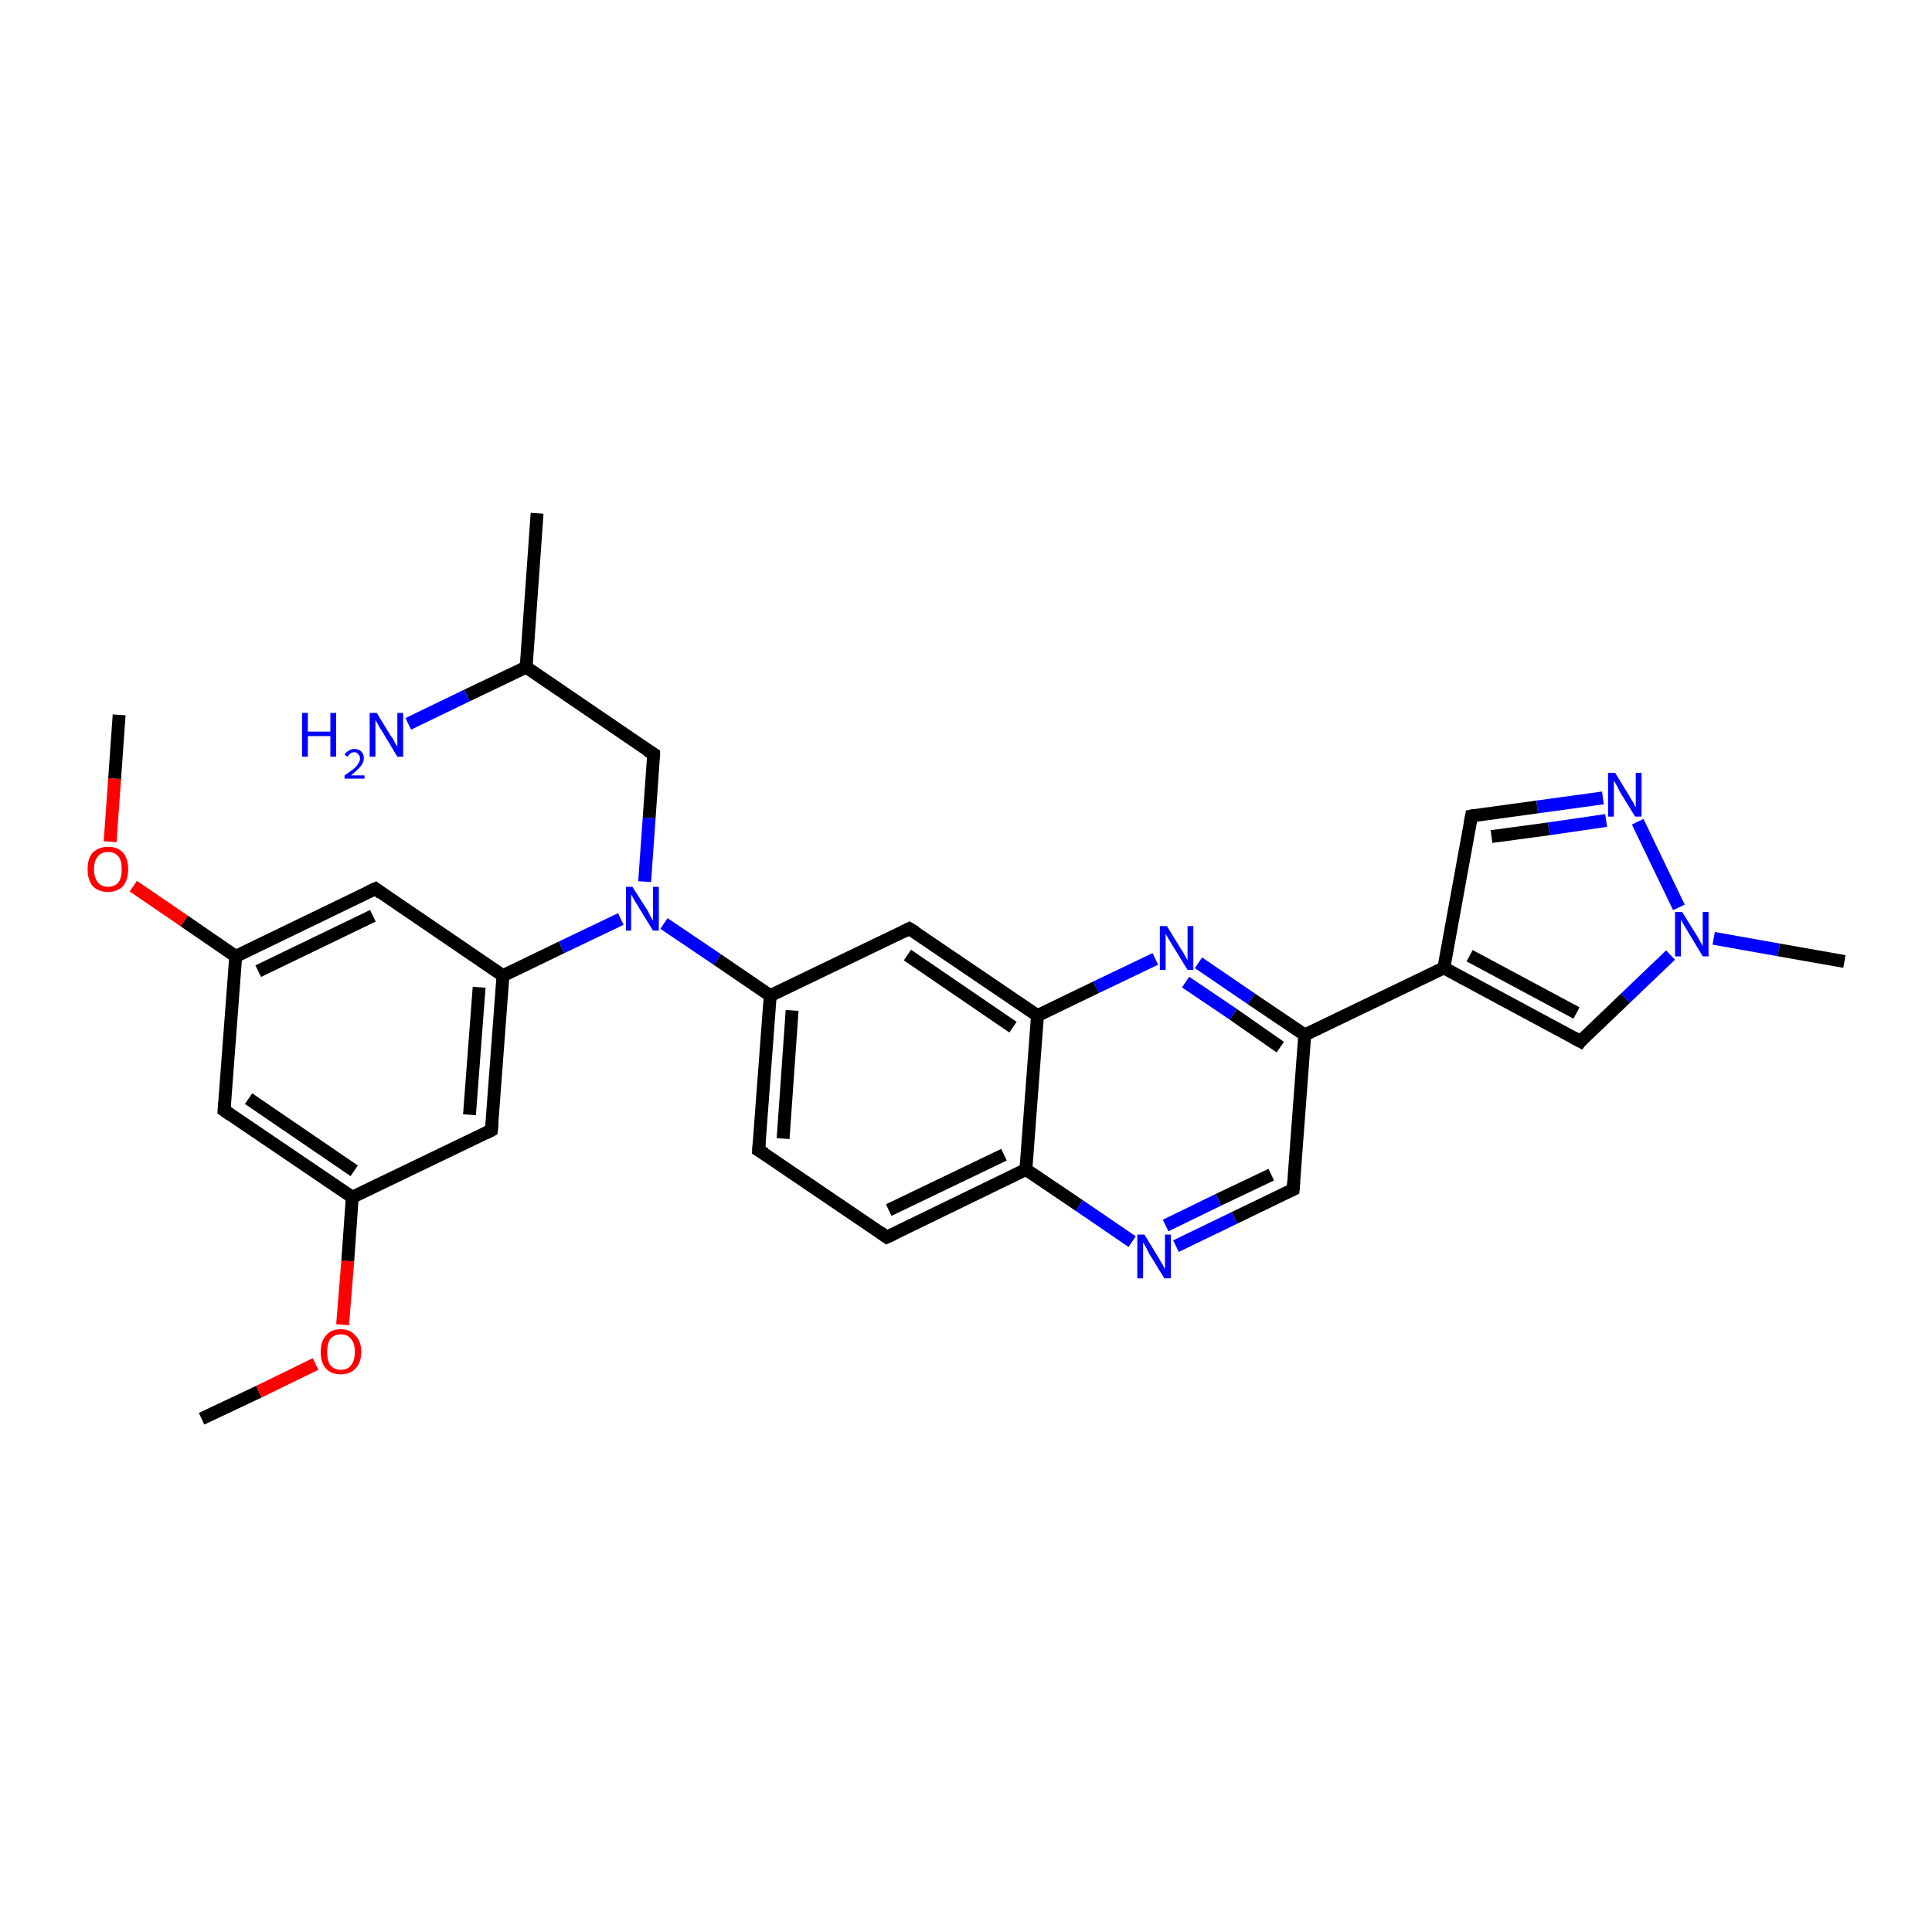 <?xml version='1.0' encoding='iso-8859-1'?>
<svg version='1.1' baseProfile='full'
              xmlns='http://www.w3.org/2000/svg'
                      xmlns:rdkit='http://www.rdkit.org/xml'
                      xmlns:xlink='http://www.w3.org/1999/xlink'
                  xml:space='preserve'
width='300px' height='300px' viewBox='0 0 300 300'>
<!-- END OF HEADER -->
<rect style='opacity:1.0;fill:#FFFFFF;stroke:none' width='300.0' height='300.0' x='0.0' y='0.0'> </rect>
<path class='bond-0 atom-0 atom-1' d='M 31.3,220.3 L 40.2,216.1' style='fill:none;fill-rule:evenodd;stroke:#000000;stroke-width:2.0px;stroke-linecap:butt;stroke-linejoin:miter;stroke-opacity:1' />
<path class='bond-0 atom-0 atom-1' d='M 40.2,216.1 L 49.0,211.8' style='fill:none;fill-rule:evenodd;stroke:#FF0000;stroke-width:2.0px;stroke-linecap:butt;stroke-linejoin:miter;stroke-opacity:1' />
<path class='bond-1 atom-1 atom-2' d='M 53.2,205.7 L 54.0,195.8' style='fill:none;fill-rule:evenodd;stroke:#FF0000;stroke-width:2.0px;stroke-linecap:butt;stroke-linejoin:miter;stroke-opacity:1' />
<path class='bond-1 atom-1 atom-2' d='M 54.0,195.8 L 54.7,185.9' style='fill:none;fill-rule:evenodd;stroke:#000000;stroke-width:2.0px;stroke-linecap:butt;stroke-linejoin:miter;stroke-opacity:1' />
<path class='bond-2 atom-2 atom-3' d='M 54.7,185.9 L 34.8,172.4' style='fill:none;fill-rule:evenodd;stroke:#000000;stroke-width:2.0px;stroke-linecap:butt;stroke-linejoin:miter;stroke-opacity:1' />
<path class='bond-2 atom-2 atom-3' d='M 55.0,181.8 L 38.6,170.6' style='fill:none;fill-rule:evenodd;stroke:#000000;stroke-width:2.0px;stroke-linecap:butt;stroke-linejoin:miter;stroke-opacity:1' />
<path class='bond-3 atom-3 atom-4' d='M 34.8,172.4 L 36.6,148.5' style='fill:none;fill-rule:evenodd;stroke:#000000;stroke-width:2.0px;stroke-linecap:butt;stroke-linejoin:miter;stroke-opacity:1' />
<path class='bond-4 atom-4 atom-5' d='M 36.6,148.5 L 28.6,143.0' style='fill:none;fill-rule:evenodd;stroke:#000000;stroke-width:2.0px;stroke-linecap:butt;stroke-linejoin:miter;stroke-opacity:1' />
<path class='bond-4 atom-4 atom-5' d='M 28.6,143.0 L 20.7,137.6' style='fill:none;fill-rule:evenodd;stroke:#FF0000;stroke-width:2.0px;stroke-linecap:butt;stroke-linejoin:miter;stroke-opacity:1' />
<path class='bond-5 atom-5 atom-6' d='M 17.1,130.7 L 17.8,120.9' style='fill:none;fill-rule:evenodd;stroke:#FF0000;stroke-width:2.0px;stroke-linecap:butt;stroke-linejoin:miter;stroke-opacity:1' />
<path class='bond-5 atom-5 atom-6' d='M 17.8,120.9 L 18.5,111.0' style='fill:none;fill-rule:evenodd;stroke:#000000;stroke-width:2.0px;stroke-linecap:butt;stroke-linejoin:miter;stroke-opacity:1' />
<path class='bond-6 atom-4 atom-7' d='M 36.6,148.5 L 58.3,138.0' style='fill:none;fill-rule:evenodd;stroke:#000000;stroke-width:2.0px;stroke-linecap:butt;stroke-linejoin:miter;stroke-opacity:1' />
<path class='bond-6 atom-4 atom-7' d='M 40.1,150.8 L 57.9,142.2' style='fill:none;fill-rule:evenodd;stroke:#000000;stroke-width:2.0px;stroke-linecap:butt;stroke-linejoin:miter;stroke-opacity:1' />
<path class='bond-7 atom-7 atom-8' d='M 58.3,138.0 L 78.1,151.5' style='fill:none;fill-rule:evenodd;stroke:#000000;stroke-width:2.0px;stroke-linecap:butt;stroke-linejoin:miter;stroke-opacity:1' />
<path class='bond-8 atom-8 atom-9' d='M 78.1,151.5 L 87.2,147.1' style='fill:none;fill-rule:evenodd;stroke:#000000;stroke-width:2.0px;stroke-linecap:butt;stroke-linejoin:miter;stroke-opacity:1' />
<path class='bond-8 atom-8 atom-9' d='M 87.2,147.1 L 96.4,142.7' style='fill:none;fill-rule:evenodd;stroke:#0000FF;stroke-width:2.0px;stroke-linecap:butt;stroke-linejoin:miter;stroke-opacity:1' />
<path class='bond-9 atom-9 atom-10' d='M 100.1,136.9 L 100.8,127.0' style='fill:none;fill-rule:evenodd;stroke:#0000FF;stroke-width:2.0px;stroke-linecap:butt;stroke-linejoin:miter;stroke-opacity:1' />
<path class='bond-9 atom-9 atom-10' d='M 100.8,127.0 L 101.5,117.1' style='fill:none;fill-rule:evenodd;stroke:#000000;stroke-width:2.0px;stroke-linecap:butt;stroke-linejoin:miter;stroke-opacity:1' />
<path class='bond-10 atom-10 atom-11' d='M 101.5,117.1 L 81.7,103.6' style='fill:none;fill-rule:evenodd;stroke:#000000;stroke-width:2.0px;stroke-linecap:butt;stroke-linejoin:miter;stroke-opacity:1' />
<path class='bond-11 atom-11 atom-12' d='M 81.7,103.6 L 83.4,79.7' style='fill:none;fill-rule:evenodd;stroke:#000000;stroke-width:2.0px;stroke-linecap:butt;stroke-linejoin:miter;stroke-opacity:1' />
<path class='bond-12 atom-11 atom-13' d='M 81.7,103.6 L 72.5,108.0' style='fill:none;fill-rule:evenodd;stroke:#000000;stroke-width:2.0px;stroke-linecap:butt;stroke-linejoin:miter;stroke-opacity:1' />
<path class='bond-12 atom-11 atom-13' d='M 72.5,108.0 L 63.4,112.4' style='fill:none;fill-rule:evenodd;stroke:#0000FF;stroke-width:2.0px;stroke-linecap:butt;stroke-linejoin:miter;stroke-opacity:1' />
<path class='bond-13 atom-9 atom-14' d='M 103.1,143.4 L 111.4,149.0' style='fill:none;fill-rule:evenodd;stroke:#0000FF;stroke-width:2.0px;stroke-linecap:butt;stroke-linejoin:miter;stroke-opacity:1' />
<path class='bond-13 atom-9 atom-14' d='M 111.4,149.0 L 119.6,154.6' style='fill:none;fill-rule:evenodd;stroke:#000000;stroke-width:2.0px;stroke-linecap:butt;stroke-linejoin:miter;stroke-opacity:1' />
<path class='bond-14 atom-14 atom-15' d='M 119.6,154.6 L 117.8,178.6' style='fill:none;fill-rule:evenodd;stroke:#000000;stroke-width:2.0px;stroke-linecap:butt;stroke-linejoin:miter;stroke-opacity:1' />
<path class='bond-14 atom-14 atom-15' d='M 123.0,156.9 L 121.6,176.8' style='fill:none;fill-rule:evenodd;stroke:#000000;stroke-width:2.0px;stroke-linecap:butt;stroke-linejoin:miter;stroke-opacity:1' />
<path class='bond-15 atom-15 atom-16' d='M 117.8,178.6 L 137.7,192.1' style='fill:none;fill-rule:evenodd;stroke:#000000;stroke-width:2.0px;stroke-linecap:butt;stroke-linejoin:miter;stroke-opacity:1' />
<path class='bond-16 atom-16 atom-17' d='M 137.7,192.1 L 159.3,181.6' style='fill:none;fill-rule:evenodd;stroke:#000000;stroke-width:2.0px;stroke-linecap:butt;stroke-linejoin:miter;stroke-opacity:1' />
<path class='bond-16 atom-16 atom-17' d='M 138.0,187.9 L 155.9,179.3' style='fill:none;fill-rule:evenodd;stroke:#000000;stroke-width:2.0px;stroke-linecap:butt;stroke-linejoin:miter;stroke-opacity:1' />
<path class='bond-17 atom-17 atom-18' d='M 159.3,181.6 L 167.6,187.2' style='fill:none;fill-rule:evenodd;stroke:#000000;stroke-width:2.0px;stroke-linecap:butt;stroke-linejoin:miter;stroke-opacity:1' />
<path class='bond-17 atom-17 atom-18' d='M 167.6,187.2 L 175.8,192.8' style='fill:none;fill-rule:evenodd;stroke:#0000FF;stroke-width:2.0px;stroke-linecap:butt;stroke-linejoin:miter;stroke-opacity:1' />
<path class='bond-18 atom-18 atom-19' d='M 182.6,193.5 L 191.7,189.1' style='fill:none;fill-rule:evenodd;stroke:#0000FF;stroke-width:2.0px;stroke-linecap:butt;stroke-linejoin:miter;stroke-opacity:1' />
<path class='bond-18 atom-18 atom-19' d='M 191.7,189.1 L 200.8,184.7' style='fill:none;fill-rule:evenodd;stroke:#000000;stroke-width:2.0px;stroke-linecap:butt;stroke-linejoin:miter;stroke-opacity:1' />
<path class='bond-18 atom-18 atom-19' d='M 181.0,190.3 L 189.2,186.3' style='fill:none;fill-rule:evenodd;stroke:#0000FF;stroke-width:2.0px;stroke-linecap:butt;stroke-linejoin:miter;stroke-opacity:1' />
<path class='bond-18 atom-18 atom-19' d='M 189.2,186.3 L 197.4,182.4' style='fill:none;fill-rule:evenodd;stroke:#000000;stroke-width:2.0px;stroke-linecap:butt;stroke-linejoin:miter;stroke-opacity:1' />
<path class='bond-19 atom-19 atom-20' d='M 200.8,184.7 L 202.6,160.7' style='fill:none;fill-rule:evenodd;stroke:#000000;stroke-width:2.0px;stroke-linecap:butt;stroke-linejoin:miter;stroke-opacity:1' />
<path class='bond-20 atom-20 atom-21' d='M 202.6,160.7 L 224.2,150.3' style='fill:none;fill-rule:evenodd;stroke:#000000;stroke-width:2.0px;stroke-linecap:butt;stroke-linejoin:miter;stroke-opacity:1' />
<path class='bond-21 atom-21 atom-22' d='M 224.2,150.3 L 228.5,126.7' style='fill:none;fill-rule:evenodd;stroke:#000000;stroke-width:2.0px;stroke-linecap:butt;stroke-linejoin:miter;stroke-opacity:1' />
<path class='bond-22 atom-22 atom-23' d='M 228.5,126.7 L 238.7,125.3' style='fill:none;fill-rule:evenodd;stroke:#000000;stroke-width:2.0px;stroke-linecap:butt;stroke-linejoin:miter;stroke-opacity:1' />
<path class='bond-22 atom-22 atom-23' d='M 238.7,125.3 L 248.9,123.9' style='fill:none;fill-rule:evenodd;stroke:#0000FF;stroke-width:2.0px;stroke-linecap:butt;stroke-linejoin:miter;stroke-opacity:1' />
<path class='bond-22 atom-22 atom-23' d='M 231.6,129.9 L 240.5,128.7' style='fill:none;fill-rule:evenodd;stroke:#000000;stroke-width:2.0px;stroke-linecap:butt;stroke-linejoin:miter;stroke-opacity:1' />
<path class='bond-22 atom-22 atom-23' d='M 240.5,128.7 L 249.4,127.4' style='fill:none;fill-rule:evenodd;stroke:#0000FF;stroke-width:2.0px;stroke-linecap:butt;stroke-linejoin:miter;stroke-opacity:1' />
<path class='bond-23 atom-23 atom-24' d='M 254.3,127.6 L 260.7,140.9' style='fill:none;fill-rule:evenodd;stroke:#0000FF;stroke-width:2.0px;stroke-linecap:butt;stroke-linejoin:miter;stroke-opacity:1' />
<path class='bond-24 atom-24 atom-25' d='M 266.1,145.7 L 276.2,147.5' style='fill:none;fill-rule:evenodd;stroke:#0000FF;stroke-width:2.0px;stroke-linecap:butt;stroke-linejoin:miter;stroke-opacity:1' />
<path class='bond-24 atom-24 atom-25' d='M 276.2,147.5 L 286.4,149.3' style='fill:none;fill-rule:evenodd;stroke:#000000;stroke-width:2.0px;stroke-linecap:butt;stroke-linejoin:miter;stroke-opacity:1' />
<path class='bond-25 atom-24 atom-26' d='M 259.4,148.3 L 252.4,155.0' style='fill:none;fill-rule:evenodd;stroke:#0000FF;stroke-width:2.0px;stroke-linecap:butt;stroke-linejoin:miter;stroke-opacity:1' />
<path class='bond-25 atom-24 atom-26' d='M 252.4,155.0 L 245.4,161.7' style='fill:none;fill-rule:evenodd;stroke:#000000;stroke-width:2.0px;stroke-linecap:butt;stroke-linejoin:miter;stroke-opacity:1' />
<path class='bond-26 atom-20 atom-27' d='M 202.6,160.7 L 194.3,155.1' style='fill:none;fill-rule:evenodd;stroke:#000000;stroke-width:2.0px;stroke-linecap:butt;stroke-linejoin:miter;stroke-opacity:1' />
<path class='bond-26 atom-20 atom-27' d='M 194.3,155.1 L 186.1,149.5' style='fill:none;fill-rule:evenodd;stroke:#0000FF;stroke-width:2.0px;stroke-linecap:butt;stroke-linejoin:miter;stroke-opacity:1' />
<path class='bond-26 atom-20 atom-27' d='M 198.8,162.6 L 191.5,157.5' style='fill:none;fill-rule:evenodd;stroke:#000000;stroke-width:2.0px;stroke-linecap:butt;stroke-linejoin:miter;stroke-opacity:1' />
<path class='bond-26 atom-20 atom-27' d='M 191.5,157.5 L 184.1,152.5' style='fill:none;fill-rule:evenodd;stroke:#0000FF;stroke-width:2.0px;stroke-linecap:butt;stroke-linejoin:miter;stroke-opacity:1' />
<path class='bond-27 atom-27 atom-28' d='M 179.4,148.9 L 170.2,153.3' style='fill:none;fill-rule:evenodd;stroke:#0000FF;stroke-width:2.0px;stroke-linecap:butt;stroke-linejoin:miter;stroke-opacity:1' />
<path class='bond-27 atom-27 atom-28' d='M 170.2,153.3 L 161.1,157.7' style='fill:none;fill-rule:evenodd;stroke:#000000;stroke-width:2.0px;stroke-linecap:butt;stroke-linejoin:miter;stroke-opacity:1' />
<path class='bond-28 atom-28 atom-29' d='M 161.1,157.7 L 141.2,144.2' style='fill:none;fill-rule:evenodd;stroke:#000000;stroke-width:2.0px;stroke-linecap:butt;stroke-linejoin:miter;stroke-opacity:1' />
<path class='bond-28 atom-28 atom-29' d='M 157.3,159.5 L 140.9,148.3' style='fill:none;fill-rule:evenodd;stroke:#000000;stroke-width:2.0px;stroke-linecap:butt;stroke-linejoin:miter;stroke-opacity:1' />
<path class='bond-29 atom-8 atom-30' d='M 78.1,151.5 L 76.3,175.5' style='fill:none;fill-rule:evenodd;stroke:#000000;stroke-width:2.0px;stroke-linecap:butt;stroke-linejoin:miter;stroke-opacity:1' />
<path class='bond-29 atom-8 atom-30' d='M 74.4,153.3 L 72.9,173.1' style='fill:none;fill-rule:evenodd;stroke:#000000;stroke-width:2.0px;stroke-linecap:butt;stroke-linejoin:miter;stroke-opacity:1' />
<path class='bond-30 atom-30 atom-2' d='M 76.3,175.5 L 54.7,185.9' style='fill:none;fill-rule:evenodd;stroke:#000000;stroke-width:2.0px;stroke-linecap:butt;stroke-linejoin:miter;stroke-opacity:1' />
<path class='bond-31 atom-29 atom-14' d='M 141.2,144.2 L 119.6,154.6' style='fill:none;fill-rule:evenodd;stroke:#000000;stroke-width:2.0px;stroke-linecap:butt;stroke-linejoin:miter;stroke-opacity:1' />
<path class='bond-32 atom-28 atom-17' d='M 161.1,157.7 L 159.3,181.6' style='fill:none;fill-rule:evenodd;stroke:#000000;stroke-width:2.0px;stroke-linecap:butt;stroke-linejoin:miter;stroke-opacity:1' />
<path class='bond-33 atom-26 atom-21' d='M 245.4,161.7 L 224.2,150.3' style='fill:none;fill-rule:evenodd;stroke:#000000;stroke-width:2.0px;stroke-linecap:butt;stroke-linejoin:miter;stroke-opacity:1' />
<path class='bond-33 atom-26 atom-21' d='M 244.8,157.3 L 228.2,148.4' style='fill:none;fill-rule:evenodd;stroke:#000000;stroke-width:2.0px;stroke-linecap:butt;stroke-linejoin:miter;stroke-opacity:1' />
<path d='M 35.8,173.1 L 34.8,172.4 L 34.9,171.2' style='fill:none;stroke:#000000;stroke-width:2.0px;stroke-linecap:butt;stroke-linejoin:miter;stroke-opacity:1;' />
<path d='M 57.2,138.5 L 58.3,138.0 L 59.2,138.7' style='fill:none;stroke:#000000;stroke-width:2.0px;stroke-linecap:butt;stroke-linejoin:miter;stroke-opacity:1;' />
<path d='M 101.5,117.6 L 101.5,117.1 L 100.5,116.5' style='fill:none;stroke:#000000;stroke-width:2.0px;stroke-linecap:butt;stroke-linejoin:miter;stroke-opacity:1;' />
<path d='M 117.9,177.4 L 117.8,178.6 L 118.8,179.2' style='fill:none;stroke:#000000;stroke-width:2.0px;stroke-linecap:butt;stroke-linejoin:miter;stroke-opacity:1;' />
<path d='M 136.7,191.4 L 137.7,192.1 L 138.8,191.6' style='fill:none;stroke:#000000;stroke-width:2.0px;stroke-linecap:butt;stroke-linejoin:miter;stroke-opacity:1;' />
<path d='M 200.4,184.9 L 200.8,184.7 L 200.9,183.5' style='fill:none;stroke:#000000;stroke-width:2.0px;stroke-linecap:butt;stroke-linejoin:miter;stroke-opacity:1;' />
<path d='M 228.3,127.8 L 228.5,126.7 L 229.0,126.6' style='fill:none;stroke:#000000;stroke-width:2.0px;stroke-linecap:butt;stroke-linejoin:miter;stroke-opacity:1;' />
<path d='M 245.7,161.3 L 245.4,161.7 L 244.3,161.1' style='fill:none;stroke:#000000;stroke-width:2.0px;stroke-linecap:butt;stroke-linejoin:miter;stroke-opacity:1;' />
<path d='M 142.2,144.8 L 141.2,144.2 L 140.2,144.7' style='fill:none;stroke:#000000;stroke-width:2.0px;stroke-linecap:butt;stroke-linejoin:miter;stroke-opacity:1;' />
<path d='M 76.4,174.3 L 76.3,175.5 L 75.3,176.0' style='fill:none;stroke:#000000;stroke-width:2.0px;stroke-linecap:butt;stroke-linejoin:miter;stroke-opacity:1;' />
<path class='atom-1' d='M 49.8 209.9
Q 49.8 208.3, 50.6 207.4
Q 51.4 206.4, 52.9 206.4
Q 54.4 206.4, 55.2 207.4
Q 56.1 208.3, 56.1 209.9
Q 56.1 211.6, 55.2 212.5
Q 54.4 213.4, 52.9 213.4
Q 51.4 213.4, 50.6 212.5
Q 49.8 211.6, 49.8 209.9
M 52.9 212.7
Q 54.0 212.7, 54.5 212.0
Q 55.1 211.3, 55.1 209.9
Q 55.1 208.6, 54.5 207.9
Q 54.0 207.2, 52.9 207.2
Q 51.9 207.2, 51.3 207.9
Q 50.8 208.6, 50.8 209.9
Q 50.8 211.3, 51.3 212.0
Q 51.9 212.7, 52.9 212.7
' fill='#FF0000'/>
<path class='atom-5' d='M 13.6 135.0
Q 13.6 133.3, 14.4 132.4
Q 15.3 131.5, 16.8 131.5
Q 18.3 131.5, 19.1 132.4
Q 19.9 133.3, 19.9 135.0
Q 19.9 136.6, 19.1 137.6
Q 18.2 138.5, 16.8 138.5
Q 15.3 138.5, 14.4 137.6
Q 13.6 136.6, 13.6 135.0
M 16.8 137.7
Q 17.8 137.7, 18.4 137.0
Q 18.9 136.3, 18.9 135.0
Q 18.9 133.6, 18.4 133.0
Q 17.8 132.3, 16.8 132.3
Q 15.7 132.3, 15.2 133.0
Q 14.6 133.6, 14.6 135.0
Q 14.6 136.3, 15.2 137.0
Q 15.7 137.7, 16.8 137.7
' fill='#FF0000'/>
<path class='atom-9' d='M 98.2 137.7
L 100.5 141.3
Q 100.7 141.6, 101.0 142.3
Q 101.4 142.9, 101.4 143.0
L 101.4 137.7
L 102.3 137.7
L 102.3 144.5
L 101.4 144.5
L 99.0 140.6
Q 98.7 140.1, 98.4 139.6
Q 98.1 139.0, 98.0 138.9
L 98.0 144.5
L 97.2 144.5
L 97.2 137.7
L 98.2 137.7
' fill='#0000FF'/>
<path class='atom-13' d='M 46.9 110.7
L 47.8 110.7
L 47.8 113.6
L 51.3 113.6
L 51.3 110.7
L 52.2 110.7
L 52.2 117.5
L 51.3 117.5
L 51.3 114.3
L 47.8 114.3
L 47.8 117.5
L 46.9 117.5
L 46.9 110.7
' fill='#0000FF'/>
<path class='atom-13' d='M 53.5 117.2
Q 53.7 116.8, 54.1 116.6
Q 54.5 116.3, 55.0 116.3
Q 55.7 116.3, 56.1 116.7
Q 56.5 117.1, 56.5 117.7
Q 56.5 118.4, 56.0 119.0
Q 55.5 119.6, 54.5 120.4
L 56.6 120.4
L 56.6 120.9
L 53.5 120.9
L 53.5 120.4
Q 54.4 119.8, 54.9 119.4
Q 55.4 119.0, 55.6 118.6
Q 55.9 118.2, 55.9 117.8
Q 55.9 117.3, 55.6 117.1
Q 55.4 116.8, 55.0 116.8
Q 54.7 116.8, 54.4 117.0
Q 54.2 117.1, 54.0 117.5
L 53.5 117.2
' fill='#0000FF'/>
<path class='atom-13' d='M 58.5 110.7
L 60.7 114.3
Q 61.0 114.6, 61.3 115.3
Q 61.7 115.9, 61.7 116.0
L 61.7 110.7
L 62.6 110.7
L 62.6 117.5
L 61.7 117.5
L 59.3 113.5
Q 59.0 113.1, 58.7 112.5
Q 58.4 112.0, 58.3 111.8
L 58.3 117.5
L 57.4 117.5
L 57.4 110.7
L 58.5 110.7
' fill='#0000FF'/>
<path class='atom-18' d='M 177.7 191.7
L 179.9 195.3
Q 180.1 195.7, 180.5 196.3
Q 180.8 197.0, 180.9 197.0
L 180.9 191.7
L 181.8 191.7
L 181.8 198.5
L 180.8 198.5
L 178.4 194.6
Q 178.2 194.1, 177.9 193.6
Q 177.6 193.1, 177.5 192.9
L 177.5 198.5
L 176.6 198.5
L 176.6 191.7
L 177.7 191.7
' fill='#0000FF'/>
<path class='atom-23' d='M 250.8 120.0
L 253.0 123.6
Q 253.2 124.0, 253.6 124.6
Q 253.9 125.3, 254.0 125.3
L 254.0 120.0
L 254.9 120.0
L 254.9 126.8
L 253.9 126.8
L 251.5 122.9
Q 251.3 122.4, 251.0 121.9
Q 250.7 121.4, 250.6 121.2
L 250.6 126.8
L 249.7 126.8
L 249.7 120.0
L 250.8 120.0
' fill='#0000FF'/>
<path class='atom-24' d='M 261.2 141.6
L 263.5 145.3
Q 263.7 145.6, 264.0 146.2
Q 264.4 146.9, 264.4 146.9
L 264.4 141.6
L 265.3 141.6
L 265.3 148.5
L 264.4 148.5
L 262.0 144.5
Q 261.7 144.0, 261.4 143.5
Q 261.1 143.0, 261.0 142.8
L 261.0 148.5
L 260.1 148.5
L 260.1 141.6
L 261.2 141.6
' fill='#0000FF'/>
<path class='atom-27' d='M 181.2 143.8
L 183.4 147.4
Q 183.7 147.8, 184.0 148.4
Q 184.4 149.1, 184.4 149.1
L 184.4 143.8
L 185.3 143.8
L 185.3 150.6
L 184.4 150.6
L 182.0 146.7
Q 181.7 146.2, 181.4 145.7
Q 181.1 145.2, 181.0 145.0
L 181.0 150.6
L 180.1 150.6
L 180.1 143.8
L 181.2 143.8
' fill='#0000FF'/>
</svg>

